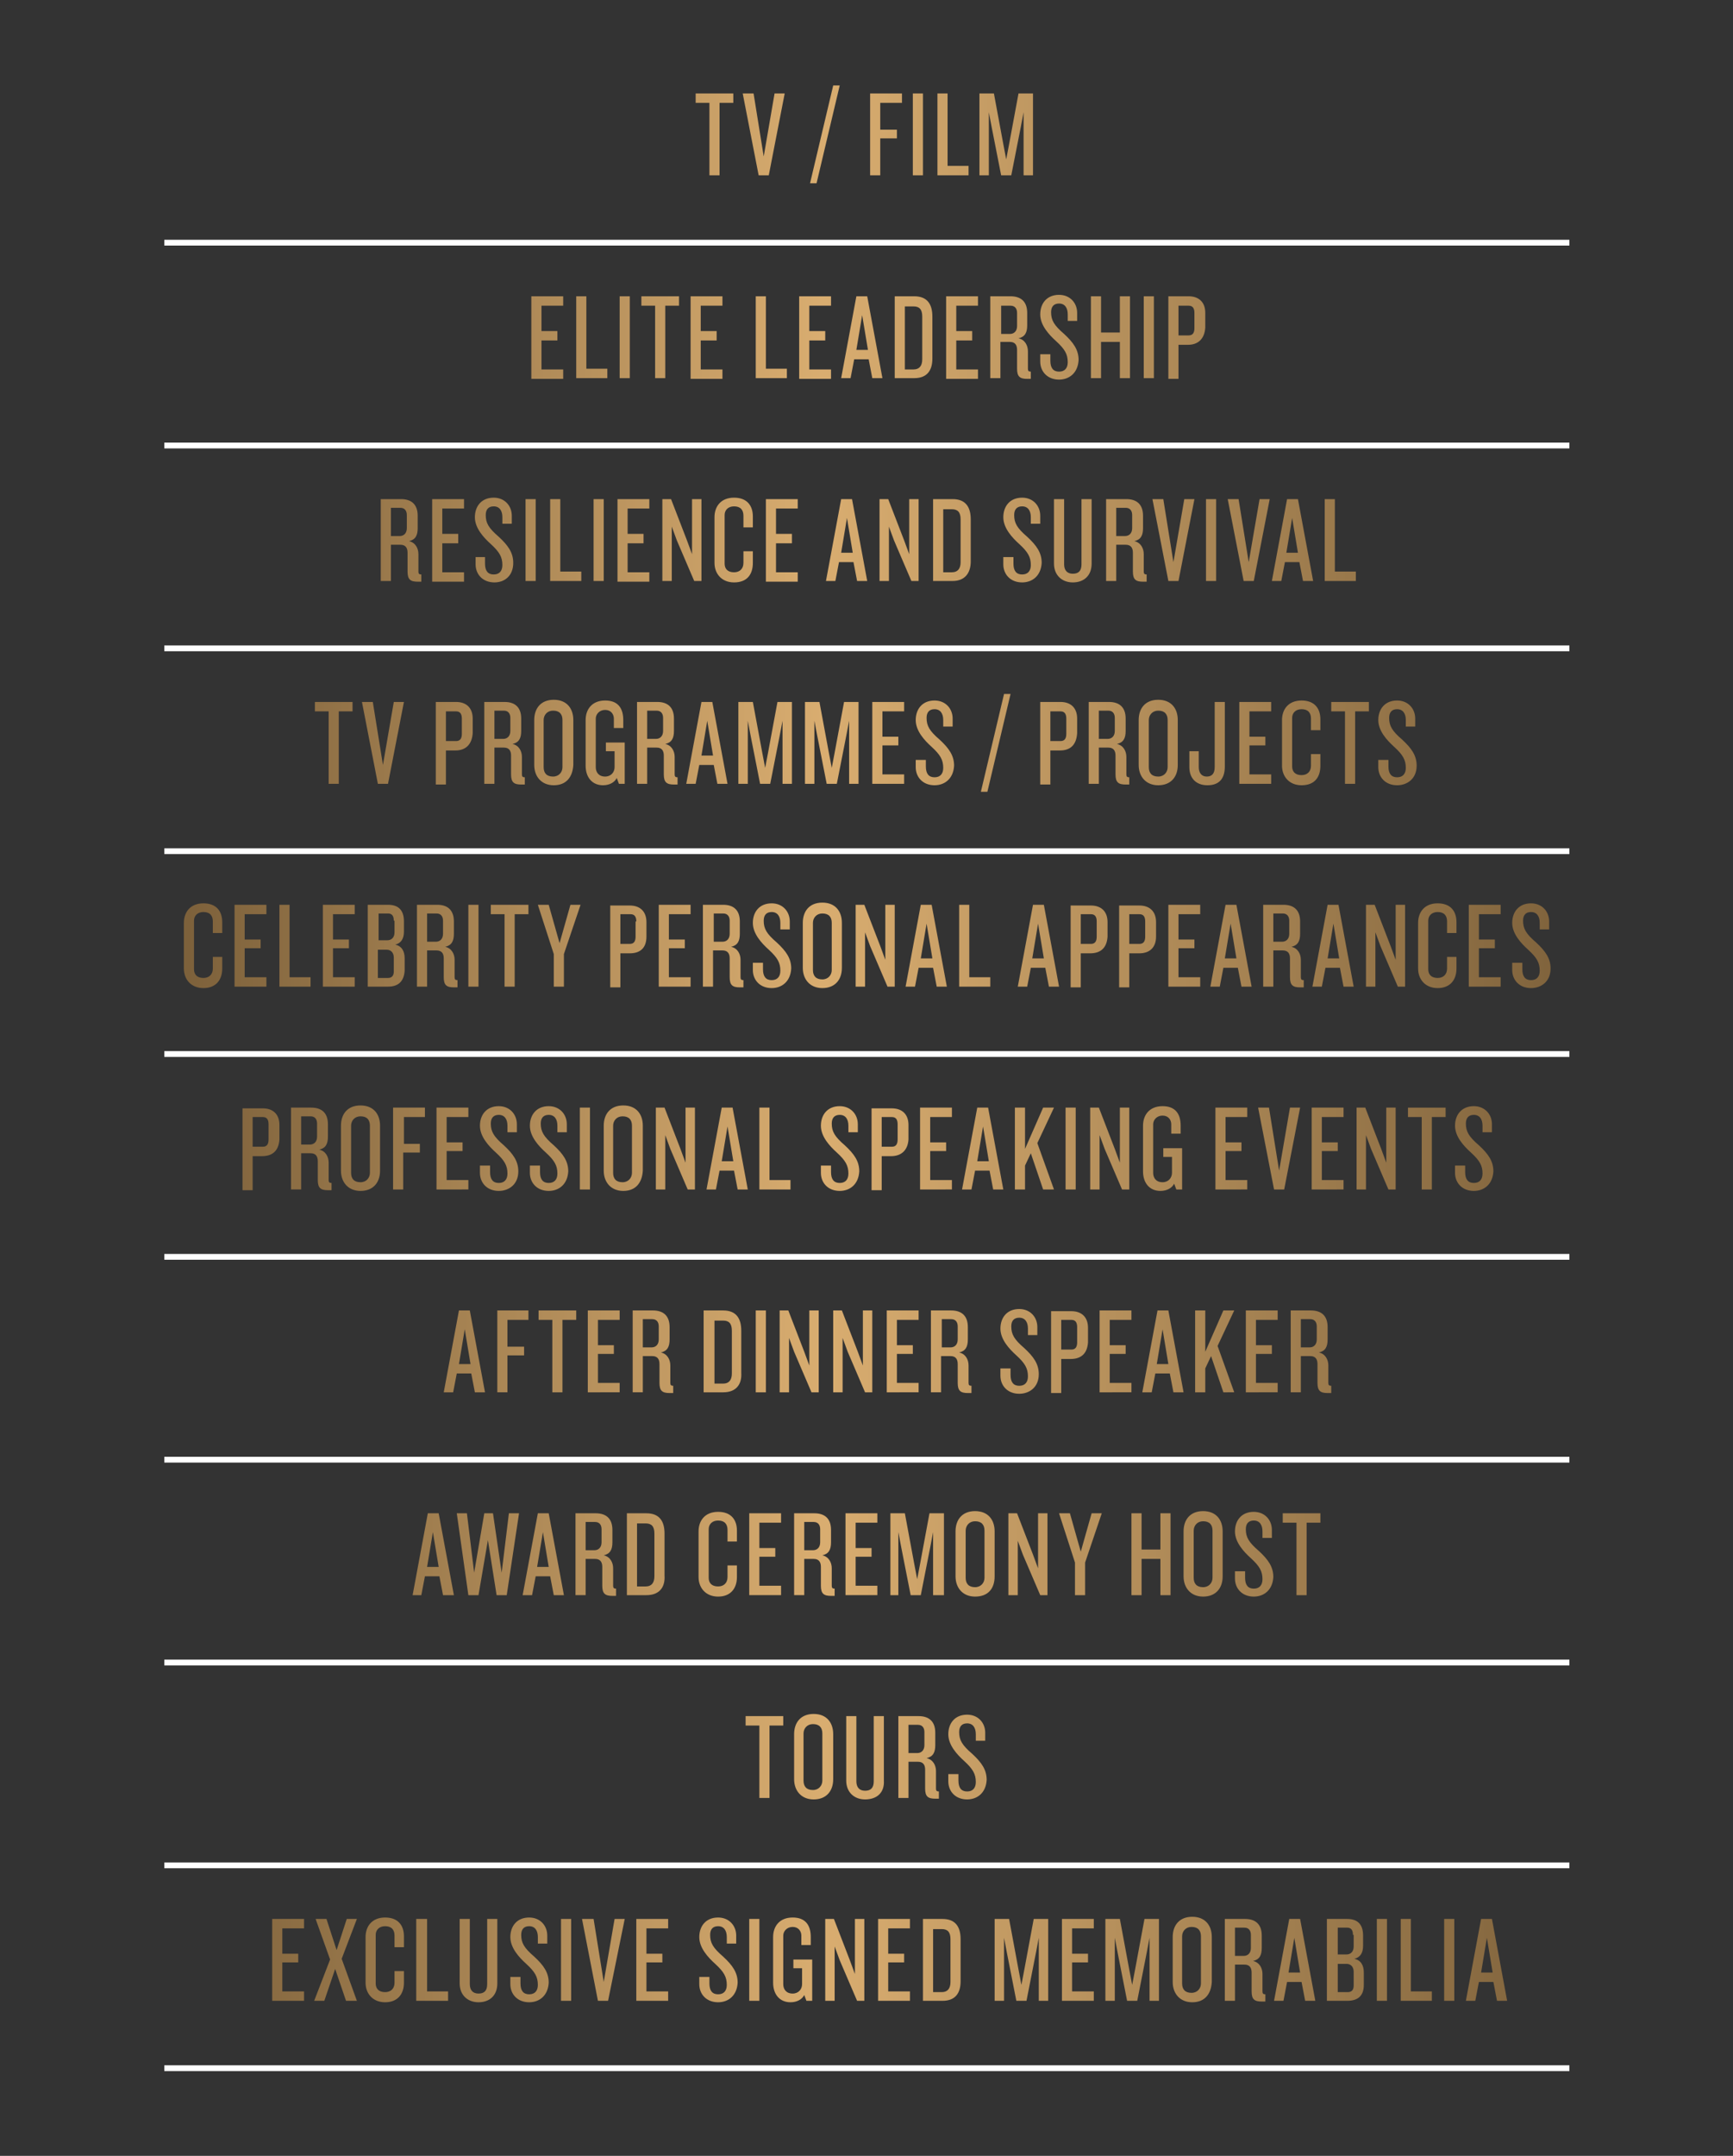 <?xml version="1.0" encoding="utf-8"?>
<!-- Generator: Adobe Illustrator 24.2.0, SVG Export Plug-In . SVG Version: 6.00 Build 0)  -->
<svg version="1.1" id="Layer_1" xmlns="http://www.w3.org/2000/svg" xmlns:xlink="http://www.w3.org/1999/xlink" x="0px" y="0px"
	 viewBox="0 0 239.4 297.6" style="enable-background:new 0 0 239.4 297.6;" xml:space="preserve">
<rect x="0" y="0" width="239.4" height="297.6" fill="#333333" stroke="none"/>
<style type="text/css">
	.st0{fill:#FFFFFF;}
	.st1{fill:url(#SVGID_1_);}
	.st2{fill:url(#SVGID_2_);}
	.st3{fill:url(#SVGID_3_);}
	.st4{fill:url(#SVGID_4_);}
	.st5{fill:url(#SVGID_5_);}
	.st6{fill:url(#SVGID_6_);}
	.st7{fill:url(#SVGID_7_);}
	.st8{fill:url(#SVGID_8_);}
	.st9{fill:url(#SVGID_9_);}
	.st10{fill:url(#SVGID_10_);}
</style>
<rect x="22.7" y="33.1" class="st0" width="194.1" height="0.8"/>
<rect x="22.7" y="61.1" class="st0" width="194.1" height="0.8"/>
<rect x="22.7" y="89.1" class="st0" width="194.1" height="0.8"/>
<rect x="22.7" y="117.1" class="st0" width="194.1" height="0.8"/>
<rect x="22.7" y="145.1" class="st0" width="194.1" height="0.8"/>
<rect x="22.7" y="173.1" class="st0" width="194.1" height="0.8"/>
<rect x="22.7" y="201.1" class="st0" width="194.1" height="0.8"/>
<rect x="22.7" y="229.1" class="st0" width="194.1" height="0.8"/>
<rect x="22.7" y="257.1" class="st0" width="194.1" height="0.8"/>
<rect x="22.7" y="285.1" class="st0" width="194.1" height="0.8"/>
<linearGradient id="SVGID_1_" gradientUnits="userSpaceOnUse" x1="-472.482" y1="572.715" x2="-471.482" y2="572.715" gradientTransform="matrix(194.085 0 0 -194.085 91724.375 111173.938)">
	<stop  offset="0" style="stop-color:#7D613B"/>
	<stop  offset="1.818180e-02" style="stop-color:#7D613B"/>
	<stop  offset="0.467" style="stop-color:#D9AD70"/>
	<stop  offset="0.999" style="stop-color:#7D613B"/>
	<stop  offset="1" style="stop-color:#7D613B"/>
</linearGradient>
<path class="st1" d="M99.4,14.2v10H98v-10h-1.9v-1.3h5.2v1.3H99.4z M106.2,24.2h-1.4l-2.2-11.3h1.5l1.4,8.7l1.5-8.7h1.4L106.2,24.2z
	 M112.8,25.3h-0.9l3.2-13.5h0.9L112.8,25.3z M121.6,14.2v3.7h2.3v1.2h-2.3v5.1h-1.4V12.9h4.4v1.3H121.6z M126.1,24.2V12.9h1.4v11.3
	H126.1z M129.5,24.2V12.9h1.4v10h2.9v1.3H129.5z M141.4,24.2v-8.7l-0.4,2.1l-1.3,6.6h-1.4l-1.3-6.6l-0.4-2.1v8.7h-1.3V12.9h2l1.3,7
	l0.4,2.1l0.4-2.1l1.3-7h2v11.3H141.4z"/>
<linearGradient id="SVGID_2_" gradientUnits="userSpaceOnUse" x1="-472.482" y1="572.571" x2="-471.482" y2="572.571" gradientTransform="matrix(194.085 0 0 -194.085 91724.375 111173.938)">
	<stop  offset="0" style="stop-color:#7D613B"/>
	<stop  offset="1.818180e-02" style="stop-color:#7D613B"/>
	<stop  offset="0.467" style="stop-color:#D9AD70"/>
	<stop  offset="0.999" style="stop-color:#7D613B"/>
	<stop  offset="1" style="stop-color:#7D613B"/>
</linearGradient>
<path class="st2" d="M73.4,52.2V40.9h4.4v1.3h-3v3.5H77V47h-2.2v4h3v1.3H73.4z M79.6,52.2V40.9H81v10h2.9v1.3H79.6z M85.6,52.2V40.9
	H87v11.3H85.6z M91.9,42.2v10h-1.4v-10h-1.9v-1.3h5.2v1.3H91.9z M95.4,52.2V40.9h4.4v1.3h-3v3.5H99V47h-2.2v4h3v1.3H95.4z
	 M104.4,52.2V40.9h1.4v10h2.9v1.3H104.4z M110.4,52.2V40.9h4.4v1.3h-3v3.5h2.2V47h-2.2v4h3v1.3H110.4z M120.5,52.2l-0.5-2.6h-2
	l-0.5,2.6h-1.3l2.1-11.3h1.5l2.1,11.3H120.5z M119.1,43.5l-0.8,4.8h1.6L119.1,43.5z M126.3,52.2h-2.7V40.9h2.7
	c1.8,0,2.5,1.1,2.5,2.8v5.8C128.8,51.1,128.1,52.2,126.3,52.2z M127.4,43.7c0-1-0.4-1.4-1.2-1.4H125v8.7h1.2c0.8,0,1.2-0.5,1.2-1.4
	V43.7z M130.7,52.2V40.9h4.4v1.3h-3v3.5h2.2V47h-2.2v4h3v1.3H130.7z M141.9,52.3c-1,0-1.4-0.3-1.4-1.4v-2.6c0-0.7-0.3-1.1-1-1.1
	h-1.3v5h-1.4V40.9h2.8c1.4,0,2.3,0.7,2.3,2.3v1.7c0,1-0.3,1.6-1.2,1.8c0.9,0.2,1.3,1,1.3,1.8v2.4c0,0.3,0.1,0.4,0.4,0.4v1H141.9z
	 M140.5,43.2c0-0.6-0.3-1-0.9-1h-1.3v3.9h1.2c0.6,0,1-0.4,1-1.1V43.2z M146.3,52.4c-1.6,0-2.6-1.1-2.6-2.5v-1h1.4v0.9
	c0,1,0.4,1.5,1.2,1.5c0.8,0,1.2-0.5,1.2-1.3c0-1.1-0.4-1.8-1.6-2.9c-1-0.9-2.2-2.2-2.2-3.7c0-1.5,0.9-2.7,2.6-2.7
	c1.5,0,2.5,1.1,2.5,2.5v1.1h-1.3v-0.9c0-0.9-0.4-1.5-1.2-1.5c-0.7,0-1.1,0.4-1.1,1.2c0,1.1,0.4,1.8,1.8,3c1.3,1.2,2,2.2,2,3.6
	C148.9,51.5,147.7,52.4,146.3,52.4z M154.7,52.2v-5h-2.6v5h-1.4V40.9h1.4v5h2.6v-5h1.4v11.3H154.7z M158,52.2V40.9h1.4v11.3H158z
	 M164.1,47.6h-1.3v4.7h-1.4V40.9h2.8c1.4,0,2.3,0.8,2.3,2.3v2C166.4,46.8,165.5,47.6,164.1,47.6z M165,43.2c0-0.6-0.2-1-0.8-1h-1.4
	v4.1h1.4c0.6,0,0.8-0.4,0.8-1V43.2z"/>
<linearGradient id="SVGID_3_" gradientUnits="userSpaceOnUse" x1="-472.482" y1="572.426" x2="-471.482" y2="572.426" gradientTransform="matrix(194.085 0 0 -194.085 91724.375 111173.938)">
	<stop  offset="0" style="stop-color:#7D613B"/>
	<stop  offset="1.818180e-02" style="stop-color:#7D613B"/>
	<stop  offset="0.467" style="stop-color:#D9AD70"/>
	<stop  offset="0.999" style="stop-color:#7D613B"/>
	<stop  offset="1" style="stop-color:#7D613B"/>
</linearGradient>
<path class="st3" d="M57.7,80.3c-1,0-1.4-0.3-1.4-1.4v-2.6c0-0.7-0.3-1.1-1-1.1H54v5h-1.4V68.9h2.8c1.4,0,2.3,0.7,2.3,2.3v1.7
	c0,1-0.3,1.6-1.2,1.8c0.9,0.2,1.3,1,1.3,1.8v2.4c0,0.3,0.1,0.4,0.4,0.4v1H57.7z M56.2,71.1c0-0.6-0.3-1-0.9-1H54v3.9h1.2
	c0.6,0,1-0.4,1-1.1V71.1z M59.7,80.2V68.9h4.4v1.3h-3v3.5h2.2V75h-2.2v4h3v1.3H59.7z M68.3,80.4c-1.6,0-2.6-1.1-2.6-2.5v-1H67v0.9
	c0,1,0.4,1.5,1.2,1.5c0.8,0,1.2-0.5,1.2-1.3c0-1.1-0.4-1.8-1.6-2.9c-1-0.9-2.2-2.2-2.2-3.7c0-1.5,0.9-2.7,2.6-2.7
	c1.5,0,2.5,1.1,2.5,2.5v1.1h-1.3v-0.9c0-0.9-0.4-1.5-1.2-1.5c-0.7,0-1.1,0.4-1.1,1.2c0,1.1,0.4,1.8,1.8,3c1.3,1.2,2,2.2,2,3.6
	C70.9,79.5,69.7,80.4,68.3,80.4z M72.6,80.2V68.9h1.4v11.3H72.6z M76,80.2V68.9h1.4v10h2.9v1.3H76z M82,80.2V68.9h1.4v11.3H82z
	 M85.3,80.2V68.9h4.4v1.3h-3v3.5h2.2V75h-2.2v4h3v1.3H85.3z M95.9,80.2l-2.4-5.6l-0.7-1.9v7.5h-1.3V68.9h1.2l2.2,5.7l0.7,1.9v-7.6
	h1.3v11.3H95.9z M101.4,80.4c-1.7,0-2.7-1.2-2.7-2.7v-6.3c0-1.5,0.9-2.7,2.7-2.7s2.6,1.1,2.6,2.6v1.5h-1.3v-1.6
	c0-0.8-0.4-1.3-1.3-1.3c-0.8,0-1.3,0.5-1.3,1.2v6.7c0,0.7,0.4,1.2,1.3,1.2c0.8,0,1.3-0.5,1.3-1.3v-1.6h1.3v1.6
	C104,79.3,103.2,80.4,101.4,80.4z M105.8,80.2V68.9h4.4v1.3h-3v3.5h2.2V75h-2.2v4h3v1.3H105.8z M118.4,80.2l-0.5-2.6h-2l-0.5,2.6
	h-1.3l2.1-11.3h1.5l2.1,11.3H118.4z M117,71.5l-0.8,4.8h1.6L117,71.5z M125.9,80.2l-2.4-5.6l-0.7-1.9v7.5h-1.3V68.9h1.2l2.2,5.7
	l0.7,1.9v-7.6h1.3v11.3H125.9z M131.6,80.2h-2.7V68.9h2.7c1.8,0,2.5,1.1,2.5,2.8v5.8C134.1,79.1,133.3,80.2,131.6,80.2z M132.7,71.7
	c0-1-0.4-1.4-1.2-1.4h-1.2v8.7h1.2c0.8,0,1.2-0.5,1.2-1.4V71.7z M141.2,80.4c-1.6,0-2.6-1.1-2.6-2.5v-1h1.4v0.9c0,1,0.4,1.5,1.2,1.5
	c0.8,0,1.2-0.5,1.2-1.3c0-1.1-0.4-1.8-1.6-2.9c-1-0.9-2.2-2.2-2.2-3.7c0-1.5,0.9-2.7,2.6-2.7c1.5,0,2.5,1.1,2.5,2.5v1.1h-1.3v-0.9
	c0-0.9-0.4-1.5-1.2-1.5c-0.7,0-1.1,0.4-1.1,1.2c0,1.1,0.4,1.8,1.8,3c1.3,1.2,2,2.2,2,3.6C143.8,79.5,142.6,80.4,141.2,80.4z
	 M148.2,80.4c-1.5,0-2.6-1-2.6-2.6v-8.9h1.4v9c0,0.8,0.4,1.3,1.2,1.3c0.8,0,1.2-0.4,1.2-1.3v-9h1.4v8.9
	C150.8,79.5,149.7,80.4,148.2,80.4z M157.9,80.3c-1,0-1.4-0.3-1.4-1.4v-2.6c0-0.7-0.3-1.1-1-1.1h-1.3v5h-1.4V68.9h2.8
	c1.4,0,2.3,0.7,2.3,2.3v1.7c0,1-0.3,1.6-1.2,1.8c0.9,0.2,1.3,1,1.3,1.8v2.4c0,0.3,0.1,0.4,0.4,0.4v1H157.9z M156.4,71.1
	c0-0.6-0.3-1-0.9-1h-1.3v3.9h1.2c0.6,0,1-0.4,1-1.1V71.1z M162.8,80.2h-1.4l-2.2-11.3h1.5l1.4,8.7l1.5-8.7h1.4L162.8,80.2z
	 M166.6,80.2V68.9h1.4v11.3H166.6z M173.2,80.2h-1.4l-2.2-11.3h1.5l1.4,8.7l1.5-8.7h1.4L173.2,80.2z M180,80.2l-0.5-2.6h-2l-0.5,2.6
	h-1.3l2.1-11.3h1.5l2.1,11.3H180z M178.5,71.5l-0.8,4.8h1.6L178.5,71.5z M183,80.2V68.9h1.4v10h2.9v1.3H183z"/>
<linearGradient id="SVGID_4_" gradientUnits="userSpaceOnUse" x1="-472.482" y1="572.282" x2="-471.482" y2="572.282" gradientTransform="matrix(194.085 0 0 -194.085 91724.375 111173.938)">
	<stop  offset="0" style="stop-color:#7D613B"/>
	<stop  offset="1.818180e-02" style="stop-color:#7D613B"/>
	<stop  offset="0.467" style="stop-color:#D9AD70"/>
	<stop  offset="0.999" style="stop-color:#7D613B"/>
	<stop  offset="1" style="stop-color:#7D613B"/>
</linearGradient>
<path class="st4" d="M46.8,98.2v10h-1.4v-10h-1.9v-1.3h5.2v1.3H46.8z M53.6,108.2h-1.4l-2.2-11.3h1.5l1.4,8.7l1.5-8.7h1.4
	L53.6,108.2z M62.9,103.6h-1.3v4.7h-1.4V96.9h2.8c1.4,0,2.3,0.8,2.3,2.3v2C65.2,102.8,64.3,103.6,62.9,103.6z M63.8,99.2
	c0-0.6-0.2-1-0.8-1h-1.4v4.1h1.4c0.6,0,0.8-0.4,0.8-1V99.2z M72,108.3c-1,0-1.4-0.3-1.4-1.4v-2.6c0-0.7-0.3-1.1-1-1.1h-1.3v5h-1.4
	V96.9h2.8c1.4,0,2.3,0.7,2.3,2.3v1.7c0,1-0.3,1.6-1.2,1.8c0.9,0.2,1.3,1,1.3,1.8v2.4c0,0.3,0.1,0.4,0.4,0.4v1H72z M70.5,99.1
	c0-0.6-0.3-1-0.9-1h-1.3v3.9h1.2c0.6,0,1-0.4,1-1.1V99.1z M76.5,108.4c-1.7,0-2.7-1.2-2.7-2.8v-6.2c0-1.6,0.9-2.8,2.7-2.8
	s2.7,1.2,2.7,2.8v6.2C79.1,107.3,78.2,108.4,76.5,108.4z M77.7,99.4c0-0.8-0.4-1.3-1.3-1.3c-0.8,0-1.3,0.6-1.3,1.3v6.5
	c0,0.8,0.4,1.3,1.3,1.3c0.8,0,1.3-0.6,1.3-1.3V99.4z M85.5,108.2l-0.3-0.8c-0.3,0.6-1,1-1.9,1c-1.5,0-2.4-1.1-2.4-2.7v-6.3
	c0-1.5,0.9-2.7,2.7-2.7s2.5,1.1,2.5,2.7v1.1h-1.3v-1.3c0-0.6-0.4-1.2-1.2-1.2c-0.8,0-1.3,0.6-1.3,1.2v6.7c0,0.7,0.4,1.3,1.3,1.3
	c0.8,0,1.3-0.6,1.3-1.3v-2.2h-1.2v-1.2h2.6v5.7H85.5z M93.1,108.3c-1,0-1.4-0.3-1.4-1.4v-2.6c0-0.7-0.3-1.1-1-1.1h-1.3v5H88V96.9
	h2.8c1.4,0,2.3,0.7,2.3,2.3v1.7c0,1-0.3,1.6-1.2,1.8c0.9,0.2,1.3,1,1.3,1.8v2.4c0,0.3,0.1,0.4,0.4,0.4v1H93.1z M91.6,99.1
	c0-0.6-0.3-1-0.9-1h-1.3v3.9h1.2c0.6,0,1-0.4,1-1.1V99.1z M99.1,108.2l-0.5-2.6h-2l-0.5,2.6h-1.3l2.1-11.3h1.5l2.1,11.3H99.1z
	 M97.7,99.5l-0.8,4.8h1.6L97.7,99.5z M108.1,108.2v-8.7l-0.4,2.1l-1.3,6.6H105l-1.3-6.6l-0.4-2.1v8.7h-1.3V96.9h2l1.3,7l0.4,2.1
	l0.4-2.1l1.3-7h2v11.3H108.1z M117.3,108.2v-8.7l-0.4,2.1l-1.3,6.6h-1.4l-1.3-6.6l-0.4-2.1v8.7h-1.3V96.9h2l1.3,7l0.4,2.1l0.4-2.1
	l1.3-7h2v11.3H117.3z M120.5,108.2V96.9h4.4v1.3h-3v3.5h2.2v1.2h-2.2v4h3v1.3H120.5z M129.1,108.4c-1.6,0-2.6-1.1-2.6-2.5v-1h1.4
	v0.9c0,1,0.4,1.5,1.2,1.5c0.8,0,1.2-0.5,1.2-1.3c0-1.1-0.4-1.8-1.6-2.9c-1-0.9-2.2-2.2-2.2-3.7c0-1.5,0.9-2.7,2.6-2.7
	c1.5,0,2.5,1.1,2.5,2.5v1.1h-1.3v-0.9c0-0.9-0.4-1.5-1.2-1.5c-0.7,0-1.1,0.4-1.1,1.2c0,1.1,0.4,1.8,1.8,3c1.3,1.2,2,2.2,2,3.6
	C131.7,107.5,130.5,108.4,129.1,108.4z M136.4,109.3h-0.9l3.2-13.5h0.9L136.4,109.3z M146.4,103.6h-1.3v4.7h-1.4V96.9h2.8
	c1.4,0,2.3,0.8,2.3,2.3v2C148.7,102.8,147.9,103.6,146.4,103.6z M147.3,99.2c0-0.6-0.2-1-0.8-1h-1.4v4.1h1.4c0.6,0,0.8-0.4,0.8-1
	V99.2z M155.5,108.3c-1,0-1.4-0.3-1.4-1.4v-2.6c0-0.7-0.3-1.1-1-1.1h-1.3v5h-1.4V96.9h2.8c1.4,0,2.3,0.7,2.3,2.3v1.7
	c0,1-0.3,1.6-1.2,1.8c0.9,0.2,1.3,1,1.3,1.8v2.4c0,0.3,0.1,0.4,0.4,0.4v1H155.5z M154,99.1c0-0.6-0.3-1-0.9-1h-1.3v3.9h1.2
	c0.6,0,1-0.4,1-1.1V99.1z M160,108.4c-1.7,0-2.7-1.2-2.7-2.8v-6.2c0-1.6,0.9-2.8,2.7-2.8s2.7,1.2,2.7,2.8v6.2
	C162.7,107.3,161.7,108.4,160,108.4z M161.3,99.4c0-0.8-0.4-1.3-1.3-1.3c-0.8,0-1.3,0.6-1.3,1.3v6.5c0,0.8,0.4,1.3,1.3,1.3
	c0.8,0,1.3-0.6,1.3-1.3V99.4z M166.8,108.4c-1.6,0-2.5-1-2.5-2.5v-2.2h1.3v2.2c0,0.8,0.4,1.3,1.1,1.3c0.7,0,1.1-0.4,1.1-1.3v-9h1.4
	v8.9C169.2,107.4,168.5,108.4,166.8,108.4z M171.2,108.2V96.9h4.4v1.3h-3v3.5h2.2v1.2h-2.2v4h3v1.3H171.2z M179.8,108.4
	c-1.7,0-2.7-1.2-2.7-2.7v-6.3c0-1.5,0.9-2.7,2.7-2.7s2.6,1.1,2.6,2.6v1.5h-1.3v-1.6c0-0.8-0.4-1.3-1.3-1.3c-0.8,0-1.3,0.5-1.3,1.2
	v6.7c0,0.7,0.4,1.2,1.3,1.2c0.8,0,1.3-0.5,1.3-1.3v-1.6h1.3v1.6C182.4,107.3,181.6,108.4,179.8,108.4z M187.2,98.2v10h-1.4v-10h-1.9
	v-1.3h5.2v1.3H187.2z M193,108.4c-1.6,0-2.6-1.1-2.6-2.5v-1h1.4v0.9c0,1,0.4,1.5,1.2,1.5c0.8,0,1.2-0.5,1.2-1.3
	c0-1.1-0.4-1.8-1.6-2.9c-1-0.9-2.2-2.2-2.2-3.7c0-1.5,0.9-2.7,2.6-2.7c1.5,0,2.5,1.1,2.5,2.5v1.1h-1.3v-0.9c0-0.9-0.4-1.5-1.2-1.5
	c-0.7,0-1.1,0.4-1.1,1.2c0,1.1,0.4,1.8,1.8,3c1.3,1.2,2,2.2,2,3.6C195.7,107.5,194.4,108.4,193,108.4z"/>
<linearGradient id="SVGID_5_" gradientUnits="userSpaceOnUse" x1="-472.482" y1="572.138" x2="-471.482" y2="572.138" gradientTransform="matrix(194.085 0 0 -194.085 91724.375 111173.938)">
	<stop  offset="0" style="stop-color:#7D613B"/>
	<stop  offset="1.818180e-02" style="stop-color:#7D613B"/>
	<stop  offset="0.467" style="stop-color:#D9AD70"/>
	<stop  offset="0.999" style="stop-color:#7D613B"/>
	<stop  offset="1" style="stop-color:#7D613B"/>
</linearGradient>
<path class="st5" d="M28.1,136.4c-1.7,0-2.7-1.2-2.7-2.7v-6.3c0-1.5,0.9-2.7,2.7-2.7s2.6,1.1,2.6,2.6v1.5h-1.3v-1.6
	c0-0.8-0.4-1.3-1.3-1.3c-0.8,0-1.3,0.5-1.3,1.2v6.7c0,0.7,0.4,1.2,1.3,1.2c0.8,0,1.3-0.5,1.3-1.3v-1.6h1.3v1.6
	C30.7,135.3,29.8,136.4,28.1,136.4z M32.4,136.2v-11.3h4.4v1.3h-3v3.5H36v1.2h-2.2v4h3v1.3H32.4z M38.6,136.2v-11.3H40v10h2.9v1.3
	H38.6z M44.6,136.2v-11.3H49v1.3h-3v3.5h2.2v1.2H46v4h3v1.3H44.6z M53.6,136.2h-2.8v-11.3h2.8c1.4,0,2.2,0.7,2.2,2.3v1.4
	c0,1-0.4,1.6-1.2,1.8c0.9,0.2,1.3,0.9,1.3,1.9v1.7C55.8,135.5,55,136.2,53.6,136.2z M54.4,127.1c0-0.6-0.2-1-0.8-1h-1.3v3.7h1.2
	c0.6,0,1-0.4,1-1.1V127.1z M54.4,132.2c0-0.7-0.4-1.1-1-1.1h-1.2v3.9h1.4c0.6,0,0.8-0.4,0.8-0.9V132.2z M62.7,136.3
	c-1,0-1.4-0.3-1.4-1.4v-2.6c0-0.7-0.3-1.1-1-1.1h-1.3v5h-1.4v-11.3h2.8c1.4,0,2.3,0.7,2.3,2.3v1.7c0,1-0.3,1.6-1.2,1.8
	c0.9,0.2,1.3,1,1.3,1.8v2.4c0,0.3,0.1,0.4,0.4,0.4v1H62.7z M61.2,127.1c0-0.6-0.3-1-0.9-1h-1.3v3.9h1.2c0.6,0,1-0.4,1-1.1V127.1z
	 M64.7,136.2v-11.3h1.4v11.3H64.7z M71.1,126.2v10h-1.4v-10h-1.9v-1.3H73v1.3H71.1z M77.9,131.7v4.5h-1.4v-4.5l-2.2-6.8h1.5l1.5,5.3
	l1.5-5.3h1.4L77.9,131.7z M87,131.6h-1.3v4.7h-1.4v-11.3H87c1.4,0,2.3,0.8,2.3,2.3v2C89.3,130.8,88.5,131.6,87,131.6z M87.9,127.2
	c0-0.6-0.2-1-0.8-1h-1.4v4.1H87c0.6,0,0.8-0.4,0.8-1V127.2z M91,136.2v-11.3h4.4v1.3h-3v3.5h2.2v1.2h-2.2v4h3v1.3H91z M102.2,136.3
	c-1,0-1.4-0.3-1.4-1.4v-2.6c0-0.7-0.3-1.1-1-1.1h-1.3v5h-1.4v-11.3h2.8c1.4,0,2.3,0.7,2.3,2.3v1.7c0,1-0.3,1.6-1.2,1.8
	c0.9,0.2,1.3,1,1.3,1.8v2.4c0,0.3,0.1,0.4,0.4,0.4v1H102.2z M100.8,127.1c0-0.6-0.3-1-0.9-1h-1.3v3.9h1.2c0.6,0,1-0.4,1-1.1V127.1z
	 M106.6,136.4c-1.6,0-2.6-1.1-2.6-2.5v-1h1.4v0.9c0,1,0.4,1.5,1.2,1.5c0.8,0,1.2-0.5,1.2-1.3c0-1.1-0.4-1.8-1.6-2.9
	c-1-0.9-2.2-2.2-2.2-3.7c0-1.5,0.9-2.7,2.6-2.7c1.5,0,2.5,1.1,2.5,2.5v1.1h-1.3v-0.9c0-0.9-0.4-1.5-1.2-1.5c-0.7,0-1.1,0.4-1.1,1.2
	c0,1.1,0.4,1.8,1.8,3c1.3,1.2,2,2.2,2,3.6C109.2,135.5,108,136.4,106.6,136.4z M113.6,136.4c-1.7,0-2.7-1.2-2.7-2.8v-6.2
	c0-1.6,0.9-2.8,2.7-2.8s2.7,1.2,2.7,2.8v6.2C116.3,135.3,115.3,136.4,113.6,136.4z M114.9,127.4c0-0.8-0.4-1.3-1.3-1.3
	c-0.8,0-1.3,0.6-1.3,1.3v6.5c0,0.8,0.4,1.3,1.3,1.3c0.8,0,1.3-0.6,1.3-1.3V127.4z M122.6,136.2l-2.4-5.6l-0.7-1.9v7.5h-1.3v-11.3
	h1.2l2.2,5.7l0.7,1.9v-7.6h1.3v11.3H122.6z M129.4,136.2l-0.5-2.6h-2l-0.5,2.6h-1.3l2.1-11.3h1.5l2.1,11.3H129.4z M128,127.5
	l-0.8,4.8h1.6L128,127.5z M132.5,136.2v-11.3h1.4v10h2.9v1.3H132.5z M144.9,136.2l-0.5-2.6h-2l-0.5,2.6h-1.3l2.1-11.3h1.5l2.1,11.3
	H144.9z M143.4,127.5l-0.8,4.8h1.6L143.4,127.5z M150.6,131.6h-1.3v4.7h-1.4v-11.3h2.8c1.4,0,2.3,0.8,2.3,2.3v2
	C152.9,130.8,152.1,131.6,150.6,131.6z M151.5,127.2c0-0.6-0.2-1-0.8-1h-1.4v4.1h1.4c0.6,0,0.8-0.4,0.8-1V127.2z M157.4,131.6H156
	v4.7h-1.4v-11.3h2.8c1.4,0,2.3,0.8,2.3,2.3v2C159.7,130.8,158.8,131.6,157.4,131.6z M158.2,127.2c0-0.6-0.2-1-0.8-1H156v4.1h1.4
	c0.6,0,0.8-0.4,0.8-1V127.2z M161.4,136.2v-11.3h4.4v1.3h-3v3.5h2.2v1.2h-2.2v4h3v1.3H161.4z M171.5,136.2l-0.5-2.6h-2l-0.5,2.6
	h-1.3l2.1-11.3h1.5l2.1,11.3H171.5z M170,127.5l-0.8,4.8h1.6L170,127.5z M179.6,136.3c-1,0-1.4-0.3-1.4-1.4v-2.6
	c0-0.7-0.3-1.1-1-1.1h-1.3v5h-1.4v-11.3h2.8c1.4,0,2.3,0.7,2.3,2.3v1.7c0,1-0.3,1.6-1.2,1.8c0.9,0.2,1.3,1,1.3,1.8v2.4
	c0,0.3,0.1,0.4,0.4,0.4v1H179.6z M178.1,127.1c0-0.6-0.3-1-0.9-1h-1.3v3.9h1.2c0.6,0,1-0.4,1-1.1V127.1z M185.6,136.2l-0.5-2.6h-2
	l-0.5,2.6h-1.3l2.1-11.3h1.5l2.1,11.3H185.6z M184.2,127.5l-0.8,4.8h1.6L184.2,127.5z M193.1,136.2l-2.4-5.6l-0.7-1.9v7.5h-1.3
	v-11.3h1.2l2.2,5.7l0.7,1.9v-7.6h1.3v11.3H193.1z M198.6,136.4c-1.7,0-2.7-1.2-2.7-2.7v-6.3c0-1.5,0.9-2.7,2.7-2.7s2.6,1.1,2.6,2.6
	v1.5h-1.3v-1.6c0-0.8-0.4-1.3-1.3-1.3c-0.8,0-1.3,0.5-1.3,1.2v6.7c0,0.7,0.4,1.2,1.3,1.2c0.8,0,1.3-0.5,1.3-1.3v-1.6h1.3v1.6
	C201.2,135.3,200.3,136.4,198.6,136.4z M202.9,136.2v-11.3h4.4v1.3h-3v3.5h2.2v1.2h-2.2v4h3v1.3H202.9z M211.5,136.4
	c-1.6,0-2.6-1.1-2.6-2.5v-1h1.4v0.9c0,1,0.4,1.5,1.2,1.5c0.8,0,1.2-0.5,1.2-1.3c0-1.1-0.4-1.8-1.6-2.9c-1-0.9-2.2-2.2-2.2-3.7
	c0-1.5,0.9-2.7,2.6-2.7c1.5,0,2.5,1.1,2.5,2.5v1.1h-1.3v-0.9c0-0.9-0.4-1.5-1.2-1.5c-0.7,0-1.1,0.4-1.1,1.2c0,1.1,0.4,1.8,1.8,3
	c1.3,1.2,2,2.2,2,3.6C214.2,135.5,212.9,136.4,211.5,136.4z"/>
<linearGradient id="SVGID_6_" gradientUnits="userSpaceOnUse" x1="-472.482" y1="571.994" x2="-471.482" y2="571.994" gradientTransform="matrix(194.085 0 0 -194.085 91724.375 111173.938)">
	<stop  offset="0" style="stop-color:#7D613B"/>
	<stop  offset="1.818180e-02" style="stop-color:#7D613B"/>
	<stop  offset="0.467" style="stop-color:#D9AD70"/>
	<stop  offset="0.999" style="stop-color:#7D613B"/>
	<stop  offset="1" style="stop-color:#7D613B"/>
</linearGradient>
<path class="st6" d="M36.2,159.6h-1.3v4.7h-1.4v-11.3h2.8c1.4,0,2.3,0.8,2.3,2.3v2C38.5,158.8,37.7,159.6,36.2,159.6z M37.1,155.2
	c0-0.6-0.2-1-0.8-1h-1.4v4.1h1.4c0.6,0,0.8-0.4,0.8-1V155.2z M45.3,164.3c-1,0-1.4-0.3-1.4-1.4v-2.6c0-0.7-0.3-1.1-1-1.1h-1.3v5
	h-1.4v-11.3H43c1.4,0,2.3,0.7,2.3,2.3v1.7c0,1-0.3,1.6-1.2,1.8c0.9,0.2,1.3,1,1.3,1.8v2.4c0,0.3,0.1,0.4,0.4,0.4v1H45.3z
	 M43.8,155.1c0-0.6-0.3-1-0.9-1h-1.3v3.9h1.2c0.6,0,1-0.4,1-1.1V155.1z M49.8,164.4c-1.7,0-2.7-1.2-2.7-2.8v-6.2
	c0-1.6,0.9-2.8,2.7-2.8s2.7,1.2,2.7,2.8v6.2C52.5,163.3,51.5,164.4,49.8,164.4z M51.1,155.4c0-0.8-0.4-1.3-1.3-1.3
	c-0.8,0-1.3,0.6-1.3,1.3v6.5c0,0.8,0.4,1.3,1.3,1.3c0.8,0,1.3-0.6,1.3-1.3V155.4z M55.8,154.2v3.7H58v1.2h-2.3v5.1h-1.4v-11.3h4.4
	v1.3H55.8z M60.3,164.2v-11.3h4.4v1.3h-3v3.5h2.2v1.2h-2.2v4h3v1.3H60.3z M68.9,164.4c-1.6,0-2.6-1.1-2.6-2.5v-1h1.4v0.9
	c0,1,0.4,1.5,1.2,1.5c0.8,0,1.2-0.5,1.2-1.3c0-1.1-0.4-1.8-1.6-2.9c-1-0.9-2.2-2.2-2.2-3.7c0-1.5,0.9-2.7,2.6-2.7
	c1.5,0,2.5,1.1,2.5,2.5v1.1h-1.3v-0.9c0-0.9-0.4-1.5-1.2-1.5c-0.7,0-1.1,0.4-1.1,1.2c0,1.1,0.4,1.8,1.8,3c1.3,1.2,2,2.2,2,3.6
	C71.6,163.5,70.3,164.4,68.9,164.4z M75.8,164.4c-1.6,0-2.6-1.1-2.6-2.5v-1h1.4v0.9c0,1,0.4,1.5,1.2,1.5c0.8,0,1.2-0.5,1.2-1.3
	c0-1.1-0.4-1.8-1.6-2.9c-1-0.9-2.2-2.2-2.2-3.7c0-1.5,0.9-2.7,2.6-2.7c1.5,0,2.5,1.1,2.5,2.5v1.1H77v-0.9c0-0.9-0.4-1.5-1.2-1.5
	c-0.7,0-1.1,0.4-1.1,1.2c0,1.1,0.4,1.8,1.8,3c1.3,1.2,2,2.2,2,3.6C78.4,163.5,77.2,164.4,75.8,164.4z M80.1,164.2v-11.3h1.4v11.3
	H80.1z M86.1,164.4c-1.7,0-2.7-1.2-2.7-2.8v-6.2c0-1.6,0.9-2.8,2.7-2.8s2.7,1.2,2.7,2.8v6.2C88.7,163.3,87.8,164.4,86.1,164.4z
	 M87.3,155.4c0-0.8-0.4-1.3-1.3-1.3c-0.8,0-1.3,0.6-1.3,1.3v6.5c0,0.8,0.4,1.3,1.3,1.3c0.8,0,1.3-0.6,1.3-1.3V155.4z M95,164.2
	l-2.4-5.6l-0.7-1.9v7.5h-1.3v-11.3h1.2l2.2,5.7l0.7,1.9v-7.6h1.3v11.3H95z M101.9,164.2l-0.5-2.6h-2l-0.5,2.6h-1.3l2.1-11.3h1.5
	l2.1,11.3H101.9z M100.5,155.5l-0.8,4.8h1.6L100.5,155.5z M104.9,164.2v-11.3h1.4v10h2.9v1.3H104.9z M116,164.4
	c-1.6,0-2.6-1.1-2.6-2.5v-1h1.4v0.9c0,1,0.4,1.5,1.2,1.5c0.8,0,1.2-0.5,1.2-1.3c0-1.1-0.4-1.8-1.6-2.9c-1-0.9-2.2-2.2-2.2-3.7
	c0-1.5,0.9-2.7,2.6-2.7c1.5,0,2.5,1.1,2.5,2.5v1.1h-1.3v-0.9c0-0.9-0.4-1.5-1.2-1.5c-0.7,0-1.1,0.4-1.1,1.2c0,1.1,0.4,1.8,1.8,3
	c1.3,1.2,2,2.2,2,3.6C118.6,163.5,117.4,164.4,116,164.4z M123.1,159.6h-1.3v4.7h-1.4v-11.3h2.8c1.4,0,2.3,0.8,2.3,2.3v2
	C125.4,158.8,124.5,159.6,123.1,159.6z M124,155.2c0-0.6-0.2-1-0.8-1h-1.4v4.1h1.4c0.6,0,0.8-0.4,0.8-1V155.2z M127.1,164.2v-11.3
	h4.4v1.3h-3v3.5h2.2v1.2h-2.2v4h3v1.3H127.1z M137.2,164.2l-0.5-2.6h-2l-0.5,2.6h-1.3l2.1-11.3h1.5l2.1,11.3H137.2z M135.8,155.5
	l-0.8,4.8h1.6L135.8,155.5z M144.1,164.2l-1.7-5l-0.8,1.7v3.3h-1.4v-11.3h1.4v5.7l2.5-5.7h1.5l-2.3,4.9l2.3,6.4H144.1z M147.2,164.2
	v-11.3h1.4v11.3H147.2z M155,164.2l-2.4-5.6l-0.7-1.9v7.5h-1.3v-11.3h1.2l2.2,5.7l0.7,1.9v-7.6h1.3v11.3H155z M162.5,164.2l-0.3-0.8
	c-0.3,0.6-1,1-1.9,1c-1.5,0-2.4-1.1-2.4-2.7v-6.3c0-1.5,0.9-2.7,2.7-2.7s2.5,1.1,2.5,2.7v1.1h-1.3v-1.3c0-0.6-0.4-1.2-1.2-1.2
	c-0.8,0-1.3,0.6-1.3,1.2v6.7c0,0.7,0.4,1.3,1.3,1.3c0.8,0,1.3-0.6,1.3-1.3v-2.2h-1.2v-1.2h2.6v5.7H162.5z M167.9,164.2v-11.3h4.4
	v1.3h-3v3.5h2.2v1.2h-2.2v4h3v1.3H167.9z M177.4,164.2H176l-2.2-11.3h1.5l1.4,8.7l1.5-8.7h1.4L177.4,164.2z M181.2,164.2v-11.3h4.4
	v1.3h-3v3.5h2.2v1.2h-2.2v4h3v1.3H181.2z M191.8,164.2l-2.4-5.6l-0.7-1.9v7.5h-1.3v-11.3h1.2l2.2,5.7l0.7,1.9v-7.6h1.3v11.3H191.8z
	 M197.8,154.2v10h-1.4v-10h-1.9v-1.3h5.2v1.3H197.8z M203.6,164.4c-1.6,0-2.6-1.1-2.6-2.5v-1h1.4v0.9c0,1,0.4,1.5,1.2,1.5
	c0.8,0,1.2-0.5,1.2-1.3c0-1.1-0.4-1.8-1.6-2.9c-1-0.9-2.2-2.2-2.2-3.7c0-1.5,0.9-2.7,2.6-2.7c1.5,0,2.5,1.1,2.5,2.5v1.1h-1.3v-0.9
	c0-0.9-0.4-1.5-1.2-1.5c-0.7,0-1.1,0.4-1.1,1.2c0,1.1,0.4,1.8,1.8,3c1.3,1.2,2,2.2,2,3.6C206.2,163.5,205,164.4,203.6,164.4z"/>
<linearGradient id="SVGID_7_" gradientUnits="userSpaceOnUse" x1="-472.482" y1="571.849" x2="-471.482" y2="571.849" gradientTransform="matrix(194.085 0 0 -194.085 91724.375 111173.938)">
	<stop  offset="0" style="stop-color:#7D613B"/>
	<stop  offset="1.818180e-02" style="stop-color:#7D613B"/>
	<stop  offset="0.467" style="stop-color:#D9AD70"/>
	<stop  offset="0.999" style="stop-color:#7D613B"/>
	<stop  offset="1" style="stop-color:#7D613B"/>
</linearGradient>
<path class="st7" d="M65.6,192.2l-0.5-2.6h-2l-0.5,2.6h-1.3l2.1-11.3h1.5l2.1,11.3H65.6z M64.2,183.5l-0.8,4.8h1.6L64.2,183.5z
	 M70.1,182.2v3.7h2.3v1.2h-2.3v5.1h-1.4v-11.3H73v1.3H70.1z M77.7,182.2v10h-1.4v-10h-1.9v-1.3h5.2v1.3H77.7z M81.2,192.2v-11.3h4.4
	v1.3h-3v3.5h2.2v1.2h-2.2v4h3v1.3H81.2z M92.5,192.3c-1,0-1.4-0.3-1.4-1.4v-2.6c0-0.7-0.3-1.1-1-1.1h-1.3v5h-1.4v-11.3h2.8
	c1.4,0,2.3,0.7,2.3,2.3v1.7c0,1-0.3,1.6-1.2,1.8c0.9,0.2,1.3,1,1.3,1.8v2.4c0,0.3,0.1,0.4,0.4,0.4v1H92.5z M91,183.1
	c0-0.6-0.3-1-0.9-1h-1.3v3.9H90c0.6,0,1-0.4,1-1.1V183.1z M99.9,192.2h-2.7v-11.3h2.7c1.8,0,2.5,1.1,2.5,2.8v5.8
	C102.5,191.1,101.7,192.2,99.9,192.2z M101.1,183.7c0-1-0.4-1.4-1.2-1.4h-1.2v8.7h1.2c0.8,0,1.2-0.5,1.2-1.4V183.7z M104.4,192.2
	v-11.3h1.4v11.3H104.4z M112.1,192.2l-2.4-5.6l-0.7-1.9v7.5h-1.3v-11.3h1.2l2.2,5.7l0.7,1.9v-7.6h1.3v11.3H112.1z M119.5,192.2
	l-2.4-5.6l-0.7-1.9v7.5h-1.3v-11.3h1.2l2.2,5.7l0.7,1.9v-7.6h1.3v11.3H119.5z M122.5,192.2v-11.3h4.4v1.3h-3v3.5h2.2v1.2h-2.2v4h3
	v1.3H122.5z M133.7,192.3c-1,0-1.4-0.3-1.4-1.4v-2.6c0-0.7-0.3-1.1-1-1.1h-1.3v5h-1.4v-11.3h2.8c1.4,0,2.3,0.7,2.3,2.3v1.7
	c0,1-0.3,1.6-1.2,1.8c0.9,0.2,1.3,1,1.3,1.8v2.4c0,0.3,0.1,0.4,0.4,0.4v1H133.7z M132.3,183.1c0-0.6-0.3-1-0.9-1h-1.3v3.9h1.2
	c0.6,0,1-0.4,1-1.1V183.1z M140.8,192.4c-1.6,0-2.6-1.1-2.6-2.5v-1h1.4v0.9c0,1,0.4,1.5,1.2,1.5c0.8,0,1.2-0.5,1.2-1.3
	c0-1.1-0.4-1.8-1.6-2.9c-1-0.9-2.2-2.2-2.2-3.7c0-1.5,0.9-2.7,2.6-2.7c1.5,0,2.5,1.1,2.5,2.5v1.1H142v-0.9c0-0.9-0.4-1.5-1.2-1.5
	c-0.7,0-1.1,0.4-1.1,1.2c0,1.1,0.4,1.8,1.8,3c1.3,1.2,2,2.2,2,3.6C143.5,191.5,142.2,192.4,140.8,192.4z M147.9,187.6h-1.3v4.7h-1.4
	v-11.3h2.8c1.4,0,2.3,0.8,2.3,2.3v2C150.2,186.8,149.4,187.6,147.9,187.6z M148.8,183.2c0-0.6-0.2-1-0.8-1h-1.4v4.1h1.4
	c0.6,0,0.8-0.4,0.8-1V183.2z M151.9,192.2v-11.3h4.4v1.3h-3v3.5h2.2v1.2h-2.2v4h3v1.3H151.9z M162.1,192.2l-0.5-2.6h-2l-0.5,2.6
	h-1.3l2.1-11.3h1.5l2.1,11.3H162.1z M160.6,183.5l-0.8,4.8h1.6L160.6,183.5z M169,192.2l-1.7-5l-0.8,1.7v3.3h-1.4v-11.3h1.4v5.7
	l2.5-5.7h1.5l-2.3,4.9l2.3,6.4H169z M172.1,192.2v-11.3h4.4v1.3h-3v3.5h2.2v1.2h-2.2v4h3v1.3H172.1z M183.4,192.3
	c-1,0-1.4-0.3-1.4-1.4v-2.6c0-0.7-0.3-1.1-1-1.1h-1.3v5h-1.4v-11.3h2.8c1.4,0,2.3,0.7,2.3,2.3v1.7c0,1-0.3,1.6-1.2,1.8
	c0.9,0.2,1.3,1,1.3,1.8v2.4c0,0.3,0.1,0.4,0.4,0.4v1H183.4z M181.9,183.1c0-0.6-0.3-1-0.9-1h-1.3v3.9h1.2c0.6,0,1-0.4,1-1.1V183.1z"
	/>
<linearGradient id="SVGID_8_" gradientUnits="userSpaceOnUse" x1="-472.482" y1="571.705" x2="-471.482" y2="571.705" gradientTransform="matrix(194.085 0 0 -194.085 91724.375 111173.938)">
	<stop  offset="0" style="stop-color:#7D613B"/>
	<stop  offset="1.818180e-02" style="stop-color:#7D613B"/>
	<stop  offset="0.467" style="stop-color:#D9AD70"/>
	<stop  offset="0.999" style="stop-color:#7D613B"/>
	<stop  offset="1" style="stop-color:#7D613B"/>
</linearGradient>
<path class="st8" d="M61.2,220.2l-0.5-2.6h-2l-0.5,2.6H57l2.1-11.3h1.5l2.1,11.3H61.2z M59.8,211.5l-0.8,4.8h1.6L59.8,211.5z
	 M70,220.2h-1.4l-1.2-7.6l-1.3,7.6h-1.4l-1.6-11.3h1.4l1,8.2l1.4-8.2h1.2l1.2,8.2l1-8.2h1.4L70,220.2z M76.5,220.2l-0.5-2.6h-2
	l-0.5,2.6h-1.3l2.1-11.3h1.5l2.1,11.3H76.5z M75,211.5l-0.8,4.8h1.6L75,211.5z M84.6,220.3c-1,0-1.4-0.3-1.4-1.4v-2.6
	c0-0.7-0.3-1.1-1-1.1h-1.3v5h-1.4v-11.3h2.8c1.4,0,2.3,0.7,2.3,2.3v1.7c0,1-0.3,1.6-1.2,1.8c0.9,0.2,1.3,1,1.3,1.8v2.4
	c0,0.3,0.1,0.4,0.4,0.4v1H84.6z M83.1,211.1c0-0.6-0.3-1-0.9-1h-1.3v3.9h1.2c0.6,0,1-0.4,1-1.1V211.1z M89.3,220.2h-2.7v-11.3h2.7
	c1.8,0,2.5,1.1,2.5,2.8v5.8C91.9,219.1,91.1,220.2,89.3,220.2z M90.4,211.7c0-1-0.4-1.4-1.2-1.4H88v8.7h1.2c0.8,0,1.2-0.5,1.2-1.4
	V211.7z M99.2,220.4c-1.7,0-2.7-1.2-2.7-2.7v-6.3c0-1.5,0.9-2.7,2.7-2.7s2.6,1.1,2.6,2.6v1.5h-1.3v-1.6c0-0.8-0.4-1.3-1.3-1.3
	c-0.8,0-1.3,0.5-1.3,1.2v6.7c0,0.7,0.4,1.2,1.3,1.2c0.8,0,1.3-0.5,1.3-1.3v-1.6h1.3v1.6C101.8,219.3,100.9,220.4,99.2,220.4z
	 M103.5,220.2v-11.3h4.4v1.3h-3v3.5h2.2v1.2h-2.2v4h3v1.3H103.5z M114.8,220.3c-1,0-1.4-0.3-1.4-1.4v-2.6c0-0.7-0.3-1.1-1-1.1h-1.3
	v5h-1.4v-11.3h2.8c1.4,0,2.3,0.7,2.3,2.3v1.7c0,1-0.3,1.6-1.2,1.8c0.9,0.2,1.3,1,1.3,1.8v2.4c0,0.3,0.1,0.4,0.4,0.4v1H114.8z
	 M113.3,211.1c0-0.6-0.3-1-0.9-1h-1.3v3.9h1.2c0.6,0,1-0.4,1-1.1V211.1z M116.8,220.2v-11.3h4.4v1.3h-3v3.5h2.2v1.2h-2.2v4h3v1.3
	H116.8z M128.9,220.2v-8.7l-0.4,2.1l-1.3,6.6h-1.4l-1.3-6.6l-0.4-2.1v8.7H123v-11.3h2l1.3,7l0.4,2.1l0.4-2.1l1.3-7h2v11.3H128.9z
	 M134.7,220.4c-1.7,0-2.7-1.2-2.7-2.8v-6.2c0-1.6,0.9-2.8,2.7-2.8s2.7,1.2,2.7,2.8v6.2C137.4,219.3,136.5,220.4,134.7,220.4z
	 M136,211.3c0-0.8-0.4-1.3-1.3-1.3c-0.8,0-1.3,0.6-1.3,1.3v6.5c0,0.8,0.4,1.3,1.3,1.3c0.8,0,1.3-0.6,1.3-1.3V211.3z M143.7,220.2
	l-2.4-5.6l-0.7-1.9v7.5h-1.3v-11.3h1.2l2.2,5.7l0.7,1.9v-7.6h1.3v11.3H143.7z M149.9,215.7v4.5h-1.4v-4.5l-2.2-6.8h1.5l1.5,5.3
	l1.5-5.3h1.4L149.9,215.7z M160.3,220.2v-5h-2.6v5h-1.4v-11.3h1.4v5h2.6v-5h1.4v11.3H160.3z M166.2,220.4c-1.7,0-2.7-1.2-2.7-2.8
	v-6.2c0-1.6,0.9-2.8,2.7-2.8s2.7,1.2,2.7,2.8v6.2C168.9,219.3,167.9,220.4,166.2,220.4z M167.5,211.3c0-0.8-0.4-1.3-1.3-1.3
	c-0.8,0-1.3,0.6-1.3,1.3v6.5c0,0.8,0.4,1.3,1.3,1.3c0.8,0,1.3-0.6,1.3-1.3V211.3z M173.2,220.4c-1.6,0-2.6-1.1-2.6-2.5v-1h1.4v0.9
	c0,1,0.4,1.5,1.2,1.5c0.8,0,1.2-0.5,1.2-1.3c0-1.1-0.4-1.8-1.6-2.9c-1-0.9-2.2-2.2-2.2-3.7c0-1.5,0.9-2.7,2.6-2.7
	c1.5,0,2.5,1.1,2.5,2.5v1.1h-1.3v-0.9c0-0.9-0.4-1.5-1.2-1.5c-0.7,0-1.1,0.4-1.1,1.2c0,1.1,0.4,1.8,1.8,3c1.3,1.2,2,2.2,2,3.6
	C175.8,219.5,174.6,220.4,173.2,220.4z M180.5,210.2v10h-1.4v-10h-1.9v-1.3h5.2v1.3H180.5z"/>
<linearGradient id="SVGID_9_" gradientUnits="userSpaceOnUse" x1="-472.482" y1="571.561" x2="-471.482" y2="571.561" gradientTransform="matrix(194.085 0 0 -194.085 91724.375 111173.938)">
	<stop  offset="0" style="stop-color:#7D613B"/>
	<stop  offset="1.818180e-02" style="stop-color:#7D613B"/>
	<stop  offset="0.467" style="stop-color:#D9AD70"/>
	<stop  offset="0.999" style="stop-color:#7D613B"/>
	<stop  offset="1" style="stop-color:#7D613B"/>
</linearGradient>
<path class="st9" d="M106.3,238.2v10h-1.4v-10H103v-1.3h5.2v1.3H106.3z M112.4,248.4c-1.7,0-2.7-1.2-2.7-2.8v-6.2
	c0-1.6,0.9-2.8,2.7-2.8s2.7,1.2,2.7,2.8v6.2C115.1,247.3,114.1,248.4,112.4,248.4z M113.6,239.3c0-0.8-0.4-1.3-1.3-1.3
	c-0.8,0-1.3,0.6-1.3,1.3v6.5c0,0.8,0.4,1.3,1.3,1.3c0.8,0,1.3-0.6,1.3-1.3V239.3z M119.5,248.4c-1.5,0-2.6-1-2.6-2.6v-8.9h1.4v9
	c0,0.8,0.4,1.3,1.2,1.3c0.8,0,1.2-0.4,1.2-1.3v-9h1.4v8.9C122.2,247.5,121.1,248.4,119.5,248.4z M129.2,248.3c-1,0-1.4-0.3-1.4-1.4
	v-2.6c0-0.7-0.3-1.1-1-1.1h-1.3v5h-1.4v-11.3h2.8c1.4,0,2.3,0.7,2.3,2.3v1.7c0,1-0.3,1.6-1.2,1.8c0.9,0.2,1.3,1,1.3,1.8v2.4
	c0,0.3,0.1,0.4,0.4,0.4v1H129.2z M127.7,239.1c0-0.6-0.3-1-0.9-1h-1.3v3.9h1.2c0.6,0,1-0.4,1-1.1V239.1z M133.6,248.4
	c-1.6,0-2.6-1.1-2.6-2.5v-1h1.4v0.9c0,1,0.4,1.5,1.2,1.5c0.8,0,1.2-0.5,1.2-1.3c0-1.1-0.4-1.8-1.6-2.9c-1-0.9-2.2-2.2-2.2-3.7
	c0-1.5,0.9-2.7,2.6-2.7c1.5,0,2.5,1.1,2.5,2.5v1.1h-1.3v-0.9c0-0.9-0.4-1.5-1.2-1.5c-0.7,0-1.1,0.4-1.1,1.2c0,1.1,0.4,1.8,1.8,3
	c1.3,1.2,2,2.2,2,3.6C136.2,247.5,135,248.4,133.6,248.4z"/>
<linearGradient id="SVGID_10_" gradientUnits="userSpaceOnUse" x1="-472.482" y1="571.416" x2="-471.482" y2="571.416" gradientTransform="matrix(194.085 0 0 -194.085 91724.375 111173.938)">
	<stop  offset="0" style="stop-color:#7D613B"/>
	<stop  offset="1.818180e-02" style="stop-color:#7D613B"/>
	<stop  offset="0.467" style="stop-color:#D9AD70"/>
	<stop  offset="0.999" style="stop-color:#7D613B"/>
	<stop  offset="1" style="stop-color:#7D613B"/>
</linearGradient>
<path class="st10" d="M37.6,276.2v-11.3H42v1.3h-3v3.5h2.2v1.2H39v4h3v1.3H37.6z M47.8,276.2l-1.5-4.4l-1.5,4.4h-1.4l2.2-5.7l-2-5.6
	h1.5l1.4,4.3l1.4-4.3h1.4l-2.1,5.5l2.1,5.8H47.8z M53.2,276.4c-1.7,0-2.7-1.2-2.7-2.7v-6.3c0-1.5,0.9-2.7,2.7-2.7s2.6,1.1,2.6,2.6
	v1.5h-1.3v-1.6c0-0.8-0.4-1.3-1.3-1.3c-0.8,0-1.3,0.5-1.3,1.2v6.7c0,0.7,0.4,1.2,1.3,1.2c0.8,0,1.3-0.5,1.3-1.3v-1.6h1.3v1.6
	C55.8,275.3,54.9,276.4,53.2,276.4z M57.5,276.2v-11.3H59v10h2.9v1.3H57.5z M66.1,276.4c-1.5,0-2.6-1-2.6-2.6v-8.9h1.4v9
	c0,0.8,0.4,1.3,1.2,1.3c0.8,0,1.2-0.4,1.2-1.3v-9h1.4v8.9C68.7,275.5,67.6,276.4,66.1,276.4z M73.1,276.4c-1.6,0-2.6-1.1-2.6-2.5v-1
	h1.4v0.9c0,1,0.4,1.5,1.2,1.5c0.8,0,1.2-0.5,1.2-1.3c0-1.1-0.4-1.8-1.6-2.9c-1-0.9-2.2-2.2-2.2-3.7c0-1.5,0.9-2.7,2.6-2.7
	c1.5,0,2.5,1.1,2.5,2.5v1.1h-1.3v-0.9c0-0.9-0.4-1.5-1.2-1.5c-0.7,0-1.1,0.4-1.1,1.2c0,1.1,0.4,1.8,1.8,3c1.3,1.2,2,2.2,2,3.6
	C75.7,275.5,74.5,276.4,73.1,276.4z M77.5,276.2v-11.3h1.4v11.3H77.5z M84,276.2h-1.4l-2.2-11.3H82l1.4,8.7l1.5-8.7h1.4L84,276.2z
	 M87.9,276.2v-11.3h4.4v1.3h-3v3.5h2.2v1.2h-2.2v4h3v1.3H87.9z M99.2,276.4c-1.6,0-2.6-1.1-2.6-2.5v-1h1.4v0.9c0,1,0.4,1.5,1.2,1.5
	c0.8,0,1.2-0.5,1.2-1.3c0-1.1-0.4-1.8-1.6-2.9c-1-0.9-2.2-2.2-2.2-3.7c0-1.5,0.9-2.7,2.6-2.7c1.5,0,2.5,1.1,2.5,2.5v1.1h-1.3v-0.9
	c0-0.9-0.4-1.5-1.2-1.5c-0.7,0-1.1,0.4-1.1,1.2c0,1.1,0.4,1.8,1.8,3c1.3,1.2,2,2.2,2,3.6C101.8,275.5,100.6,276.4,99.2,276.4z
	 M103.5,276.2v-11.3h1.4v11.3H103.5z M111.4,276.2l-0.3-0.8c-0.3,0.6-1,1-1.9,1c-1.5,0-2.4-1.1-2.4-2.7v-6.3c0-1.5,0.9-2.7,2.7-2.7
	s2.5,1.1,2.5,2.7v1.1h-1.3v-1.3c0-0.6-0.4-1.2-1.2-1.2c-0.8,0-1.3,0.6-1.3,1.2v6.7c0,0.7,0.4,1.3,1.3,1.3c0.8,0,1.3-0.6,1.3-1.3
	v-2.2h-1.2v-1.2h2.6v5.7H111.4z M118.4,276.2l-2.4-5.6l-0.7-1.9v7.5h-1.3v-11.3h1.2l2.2,5.7l0.7,1.9v-7.6h1.3v11.3H118.4z
	 M121.3,276.2v-11.3h4.4v1.3h-3v3.5h2.2v1.2h-2.2v4h3v1.3H121.3z M130.2,276.2h-2.7v-11.3h2.7c1.8,0,2.5,1.1,2.5,2.8v5.8
	C132.7,275.1,132,276.2,130.2,276.2z M131.3,267.7c0-1-0.4-1.4-1.2-1.4h-1.2v8.7h1.2c0.8,0,1.2-0.5,1.2-1.4V267.7z M143.5,276.2
	v-8.7l-0.4,2.1l-1.3,6.6h-1.4l-1.3-6.6l-0.4-2.1v8.7h-1.3v-11.3h2l1.3,7l0.4,2.1l0.4-2.1l1.3-7h2v11.3H143.5z M146.7,276.2v-11.3
	h4.4v1.3h-3v3.5h2.2v1.2h-2.2v4h3v1.3H146.7z M158.8,276.2v-8.7l-0.4,2.1l-1.3,6.6h-1.4l-1.3-6.6l-0.4-2.1v8.7h-1.3v-11.3h2l1.3,7
	l0.4,2.1l0.4-2.1l1.3-7h2v11.3H158.8z M164.7,276.4c-1.7,0-2.7-1.2-2.7-2.8v-6.2c0-1.6,0.9-2.8,2.7-2.8s2.7,1.2,2.7,2.8v6.2
	C167.3,275.3,166.4,276.4,164.7,276.4z M165.9,267.3c0-0.8-0.4-1.3-1.3-1.3c-0.8,0-1.3,0.6-1.3,1.3v6.5c0,0.8,0.4,1.3,1.3,1.3
	c0.8,0,1.3-0.6,1.3-1.3V267.3z M174.3,276.3c-1,0-1.4-0.3-1.4-1.4v-2.6c0-0.7-0.3-1.1-1-1.1h-1.3v5h-1.4v-11.3h2.8
	c1.4,0,2.3,0.7,2.3,2.3v1.7c0,1-0.3,1.6-1.2,1.8c0.9,0.2,1.3,1,1.3,1.8v2.4c0,0.3,0.1,0.4,0.4,0.4v1H174.3z M172.8,267.1
	c0-0.6-0.3-1-0.9-1h-1.3v3.9h1.2c0.6,0,1-0.4,1-1.1V267.1z M180.3,276.2l-0.5-2.6h-2l-0.5,2.6H176l2.1-11.3h1.5l2.1,11.3H180.3z
	 M178.8,267.5l-0.8,4.8h1.6L178.8,267.5z M186.1,276.2h-2.8v-11.3h2.8c1.4,0,2.2,0.7,2.2,2.3v1.4c0,1-0.4,1.6-1.2,1.8
	c0.9,0.2,1.3,0.9,1.3,1.9v1.7C188.4,275.5,187.6,276.2,186.1,276.2z M186.9,267.1c0-0.6-0.2-1-0.8-1h-1.3v3.7h1.2c0.6,0,1-0.4,1-1.1
	V267.1z M187,272.2c0-0.7-0.4-1.1-1-1.1h-1.2v3.9h1.4c0.6,0,0.8-0.4,0.8-0.9V272.2z M190.2,276.2v-11.3h1.4v11.3H190.2z
	 M193.5,276.2v-11.3h1.4v10h2.9v1.3H193.5z M199.5,276.2v-11.3h1.4v11.3H199.5z M206.8,276.2l-0.5-2.6h-2l-0.5,2.6h-1.3l2.1-11.3
	h1.5l2.1,11.3H206.8z M205.4,267.5l-0.8,4.8h1.6L205.4,267.5z"/>
</svg>
